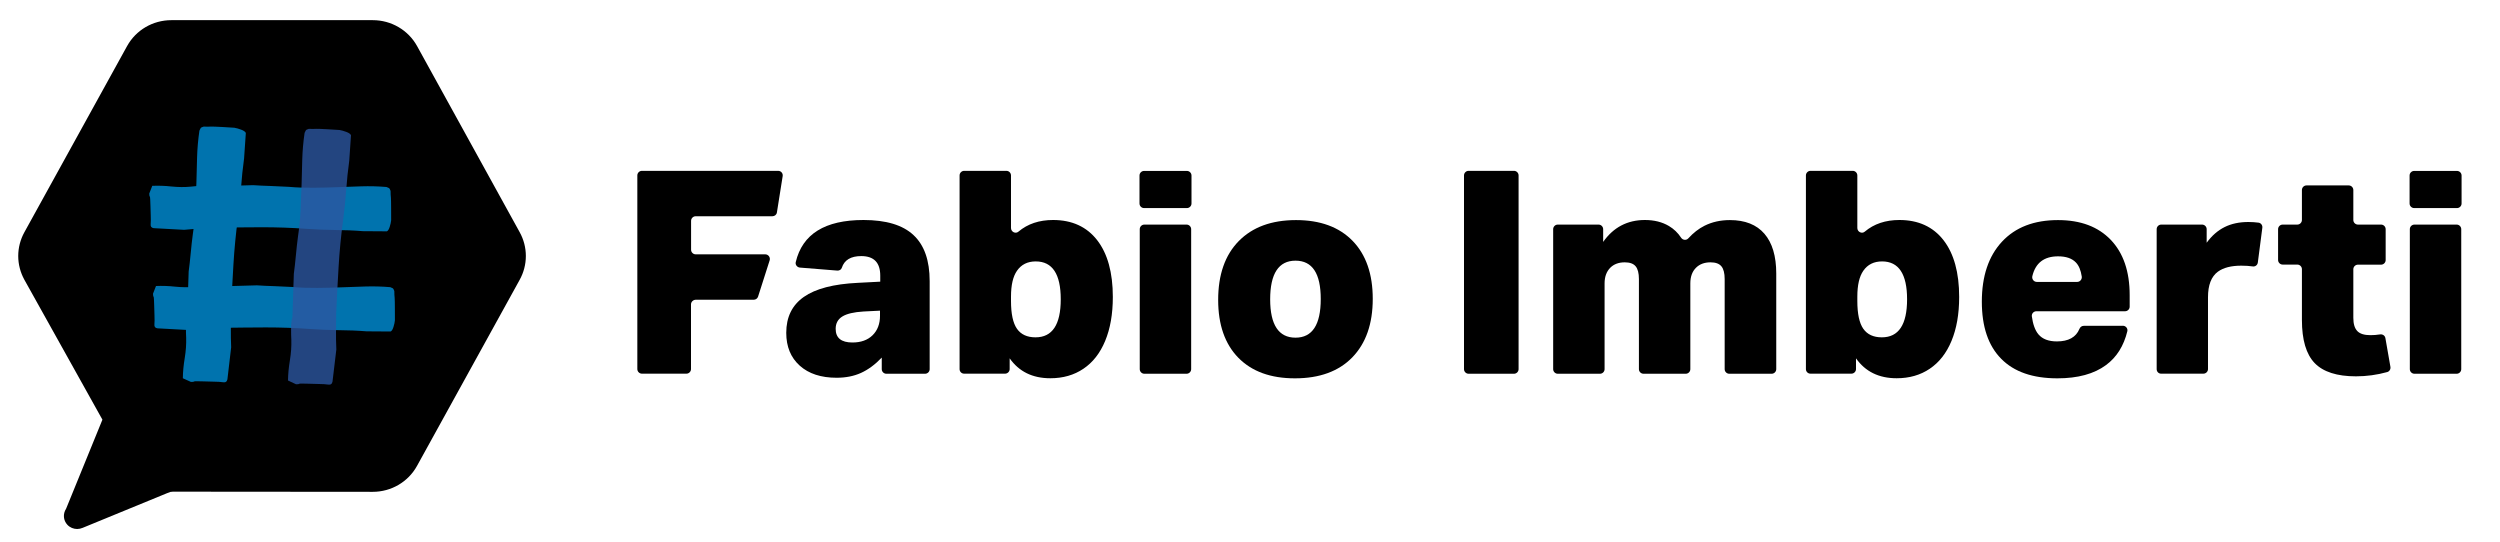 <?xml version="1.0" encoding="utf-8"?>
<!-- Generator: Adobe Illustrator 25.4.5, SVG Export Plug-In . SVG Version: 6.00 Build 0)  -->
<svg version="1.1" id="Livello_1" xmlns="http://www.w3.org/2000/svg" xmlns:xlink="http://www.w3.org/1999/xlink" x="0px" y="0px"
	 viewBox="0 0 300 65" style="enable-background:new 0 0 300 65;" xml:space="preserve">
<style type="text/css">
	.st0{fill:#0066CC;}
	.st1{fill:#FFFFFF;}
	.st2{opacity:0.64;fill:#FFFFFF;}
	.st3{opacity:0.85;}
	.st4{fill:#0087CC;}
	.st5{opacity:0.8;fill:#2C56A0;}
	.st6{clip-path:url(#SVGID_00000070800186323287702180000008134205717449971332_);}
	.st7{opacity:0.55;fill:#FFFFFF;}
	.st8{clip-path:url(#SVGID_00000129923507282821316860000002484743911291919258_);}
	.st9{fill:url(#SVGID_00000172407355775904229990000013362560228734783389_);}
	.st10{fill:url(#SVGID_00000023983827504740473970000006021959742609199768_);}
	.st11{fill:url(#SVGID_00000000914565889410596890000004905869713206924732_);}
	.st12{fill:url(#SVGID_00000146460893976120829300000013029050729646973587_);}
	.st13{opacity:0.85;fill:#00659D;}
	.st14{fill:none;stroke:#000000;stroke-miterlimit:10;}
	.st15{fill:#0069A3;}
	.st16{fill:#E15200;}
	.st17{opacity:0.33;fill:none;stroke:#000000;stroke-miterlimit:10;}
</style>
<g>
	<g>
		<path d="M82.92,36.53v7.76c0,0.3-0.25,0.55-0.55,0.55h-5.34c-0.3,0-0.55-0.25-0.55-0.55V21.05c0-0.3,0.25-0.55,0.55-0.55h16.35
			c0.34,0,0.6,0.3,0.54,0.64l-0.69,4.35c-0.04,0.27-0.27,0.46-0.54,0.46h-9.21c-0.3,0-0.55,0.25-0.55,0.55v3.47
			c0,0.3,0.25,0.55,0.55,0.55h8.35c0.37,0,0.64,0.36,0.53,0.72l-1.39,4.35c-0.07,0.23-0.29,0.38-0.53,0.38h-6.96
			C83.17,35.98,82.92,36.23,82.92,36.53z"/>
		<path d="M106.36,44.85c-0.3,0-0.55-0.25-0.55-0.55v-1.39c-0.8,0.84-1.63,1.45-2.49,1.84c-0.86,0.39-1.84,0.58-2.93,0.58
			c-1.86,0-3.34-0.48-4.42-1.45c-1.08-0.97-1.62-2.28-1.62-3.94c0-1.89,0.7-3.32,2.11-4.31s3.57-1.55,6.48-1.69l2.69-0.14v-0.72
			c0-1.57-0.76-2.35-2.28-2.35c-1.25,0-2.03,0.47-2.33,1.4c-0.07,0.23-0.31,0.36-0.55,0.34l-4.48-0.36
			c-0.33-0.03-0.58-0.34-0.5-0.66c0.8-3.37,3.51-5.05,8.13-5.05c2.71,0,4.71,0.6,6,1.81c1.3,1.21,1.94,3.05,1.94,5.53V44.3
			c0,0.3-0.25,0.55-0.55,0.55H106.36z M105.6,37.28l-1.98,0.1c-1.16,0.07-2.01,0.27-2.54,0.6c-0.53,0.33-0.8,0.82-0.8,1.48
			c0,1.09,0.67,1.64,2.01,1.64c1.02,0,1.83-0.29,2.42-0.87c0.59-0.58,0.89-1.36,0.89-2.34V37.28z"/>
		<path d="M115.15,44.3V21.05c0-0.3,0.25-0.55,0.55-0.55h5.07c0.3,0,0.55,0.25,0.55,0.55v6.31c0,0.46,0.54,0.74,0.89,0.44
			c1.11-0.94,2.5-1.4,4.16-1.4c2.27,0,4.04,0.81,5.29,2.42c1.25,1.61,1.88,3.89,1.88,6.82c0,2.05-0.31,3.8-0.92,5.27
			c-0.61,1.47-1.48,2.58-2.61,3.34c-1.12,0.76-2.45,1.14-3.97,1.14c-2.14,0-3.76-0.8-4.88-2.39v1.29c0,0.3-0.25,0.55-0.55,0.55h-4.9
			C115.4,44.85,115.15,44.6,115.15,44.3z M121.32,36.12c0,1.55,0.24,2.66,0.72,3.34c0.48,0.68,1.22,1.02,2.22,1.02
			c2.02,0,3.03-1.52,3.03-4.57c0-3.02-1-4.54-3-4.54c-0.98,0-1.73,0.37-2.25,1.12c-0.48,0.68-0.72,1.72-0.72,3.1V36.12z"/>
		<path d="M136.74,24.42v-3.36c0-0.3,0.25-0.55,0.55-0.55h5.14c0.3,0,0.55,0.25,0.55,0.55v3.36c0,0.3-0.25,0.55-0.55,0.55h-5.14
			C136.98,24.97,136.74,24.72,136.74,24.42z M136.77,44.3V27.5c0-0.3,0.25-0.55,0.55-0.55h5.07c0.3,0,0.55,0.25,0.55,0.55v16.8
			c0,0.3-0.25,0.55-0.55,0.55h-5.07C137.02,44.85,136.77,44.6,136.77,44.3z"/>
		<path d="M155.39,45.4c-2.91,0-5.17-0.82-6.79-2.47c-1.61-1.65-2.42-3.96-2.42-6.94c0-3.02,0.82-5.38,2.47-7.06
			c1.65-1.68,3.94-2.52,6.87-2.52c2.91,0,5.17,0.83,6.79,2.49c1.61,1.66,2.42,3.98,2.42,6.96c0,3-0.82,5.34-2.46,7.03
			C160.64,44.56,158.35,45.4,155.39,45.4z M155.46,40.52c2.02,0,3.03-1.55,3.03-4.64c0-3.07-1.01-4.6-3.03-4.6
			c-2.02,0-3.04,1.55-3.04,4.64C152.42,38.98,153.44,40.52,155.46,40.52z"/>
		<path d="M175.68,44.3V21.05c0-0.3,0.25-0.55,0.55-0.55h5.45c0.3,0,0.55,0.25,0.55,0.55V44.3c0,0.3-0.25,0.55-0.55,0.55h-5.45
			C175.93,44.85,175.68,44.6,175.68,44.3z"/>
		<path d="M207.51,44.85c-0.3,0-0.55-0.25-0.55-0.55V33.49c0-0.7-0.13-1.22-0.39-1.53c-0.26-0.32-0.7-0.48-1.31-0.48
			c-0.73,0-1.31,0.22-1.74,0.65c-0.46,0.46-0.68,1.08-0.68,1.88V44.3c0,0.3-0.25,0.55-0.55,0.55h-5.07c-0.3,0-0.55-0.25-0.55-0.55
			V33.49c0-0.7-0.13-1.22-0.39-1.53c-0.26-0.32-0.7-0.48-1.31-0.48c-0.73,0-1.31,0.22-1.74,0.65c-0.45,0.46-0.68,1.08-0.68,1.88
			V44.3c0,0.3-0.25,0.55-0.55,0.55h-5.07c-0.3,0-0.55-0.25-0.55-0.55V27.5c0-0.3,0.25-0.55,0.55-0.55h4.9c0.3,0,0.55,0.25,0.55,0.55
			v1.53c1.23-1.75,2.9-2.63,5.01-2.63c1.11,0,2.07,0.24,2.88,0.72c0.59,0.35,1.08,0.82,1.46,1.4c0.19,0.3,0.62,0.35,0.86,0.09
			c0.6-0.66,1.25-1.17,1.95-1.52c0.9-0.45,1.91-0.68,3.05-0.68c1.82,0,3.2,0.55,4.14,1.64c0.94,1.09,1.42,2.68,1.42,4.77V44.3
			c0,0.3-0.25,0.55-0.55,0.55H207.51z"/>
		<path d="M216.71,44.3V21.05c0-0.3,0.25-0.55,0.55-0.55h5.07c0.3,0,0.55,0.25,0.55,0.55v6.31c0,0.46,0.54,0.74,0.89,0.44
			c1.11-0.94,2.5-1.4,4.16-1.4c2.27,0,4.04,0.81,5.29,2.42c1.25,1.61,1.88,3.89,1.88,6.82c0,2.05-0.31,3.8-0.92,5.27
			c-0.61,1.47-1.48,2.58-2.61,3.34c-1.12,0.76-2.45,1.14-3.97,1.14c-2.14,0-3.76-0.8-4.88-2.39v1.29c0,0.3-0.25,0.55-0.55,0.55h-4.9
			C216.96,44.85,216.71,44.6,216.71,44.3z M222.88,36.12c0,1.55,0.24,2.66,0.72,3.34c0.48,0.68,1.22,1.02,2.22,1.02
			c2.02,0,3.03-1.52,3.03-4.57c0-3.02-1-4.54-3-4.54c-0.98,0-1.73,0.37-2.25,1.12c-0.48,0.68-0.72,1.72-0.72,3.1V36.12z"/>
		<path d="M254.74,39.09c0.35,0,0.62,0.32,0.54,0.66c-0.43,1.76-1.28,3.12-2.56,4.06c-1.43,1.06-3.38,1.59-5.83,1.59
			c-2.96,0-5.21-0.78-6.75-2.35c-1.55-1.57-2.32-3.85-2.32-6.85c0-3.07,0.81-5.47,2.42-7.2c1.61-1.73,3.85-2.59,6.72-2.59
			c2.71,0,4.81,0.79,6.33,2.37c1.51,1.58,2.27,3.79,2.27,6.63v1.39c0,0.3-0.25,0.55-0.55,0.55h-10.64c-0.33,0-0.59,0.28-0.55,0.61
			c0.13,0.96,0.39,1.68,0.79,2.16c0.48,0.57,1.22,0.85,2.22,0.85c1.38,0,2.29-0.5,2.7-1.5c0.09-0.22,0.28-0.37,0.52-0.37H254.74z
			 M249.26,33.83c0.34,0,0.6-0.31,0.55-0.65c-0.11-0.74-0.34-1.31-0.71-1.69c-0.47-0.49-1.18-0.73-2.13-0.73
			c-1.68,0-2.71,0.79-3.09,2.38c-0.08,0.35,0.18,0.69,0.54,0.69H249.26z"/>
		<path d="M258.8,44.3V27.5c0-0.3,0.25-0.55,0.55-0.55h4.9c0.3,0,0.55,0.25,0.55,0.55v1.63c0.61-0.84,1.33-1.47,2.15-1.88
			c0.82-0.41,1.77-0.61,2.86-0.61c0.43,0,0.84,0.03,1.22,0.08c0.29,0.04,0.49,0.32,0.45,0.61l-0.54,4.17
			c-0.04,0.31-0.31,0.52-0.62,0.47c-0.39-0.06-0.84-0.09-1.37-0.09c-1.21,0-2.14,0.24-2.8,0.72c-0.8,0.59-1.19,1.61-1.19,3.07v8.62
			c0,0.3-0.25,0.55-0.55,0.55h-5.07C259.04,44.85,258.8,44.6,258.8,44.3z"/>
		<path d="M286.85,44.02c0.05,0.28-0.12,0.56-0.39,0.63c-1.23,0.34-2.48,0.51-3.75,0.51c-2.27,0-3.92-0.53-4.95-1.59
			c-1.02-1.06-1.53-2.78-1.53-5.17v-6.1c0-0.3-0.25-0.55-0.55-0.55h-1.76c-0.3,0-0.55-0.25-0.55-0.55V27.5
			c0-0.3,0.25-0.55,0.55-0.55h1.76c0.3,0,0.55-0.25,0.55-0.55v-3.6c0-0.3,0.25-0.55,0.55-0.55h5.07c0.3,0,0.55,0.25,0.55,0.55v3.6
			c0,0.3,0.25,0.55,0.55,0.55h2.78c0.3,0,0.55,0.25,0.55,0.55v3.71c0,0.3-0.25,0.55-0.55,0.55h-2.78c-0.3,0-0.55,0.25-0.55,0.55
			v5.83c0,0.73,0.16,1.26,0.48,1.59c0.32,0.33,0.84,0.49,1.57,0.49c0.38,0,0.77-0.03,1.15-0.09c0.31-0.05,0.6,0.14,0.65,0.45
			L286.85,44.02z"/>
		<path d="M289.15,24.42v-3.36c0-0.3,0.25-0.55,0.55-0.55h5.14c0.3,0,0.55,0.25,0.55,0.55v3.36c0,0.3-0.25,0.55-0.55,0.55h-5.14
			C289.4,24.97,289.15,24.72,289.15,24.42z M289.18,44.3V27.5c0-0.3,0.25-0.55,0.55-0.55h5.07c0.3,0,0.55,0.25,0.55,0.55v16.8
			c0,0.3-0.25,0.55-0.55,0.55h-5.07C289.43,44.85,289.18,44.6,289.18,44.3z"/>
	</g>
	<g>
		<path d="M9.26,63.48c-0.43,0-0.86-0.17-1.17-0.5c-0.5-0.53-0.56-1.32-0.16-1.93l4.36-10.69L2.93,33.58
			c-0.99-1.79-0.99-3.93,0-5.72L15.25,5.53c1.06-1.92,3.09-3.11,5.31-3.11h24.18c2.21,0,4.25,1.19,5.31,3.11l12.31,22.33
			c0.99,1.79,0.99,3.93,0,5.72L50.04,55.91c-1.06,1.92-3.09,3.11-5.31,3.11L20.75,59c-0.14,0.01-0.21,0.01-0.3,0.03l-0.4,0.15
			L9.92,63.34C9.71,63.43,9.48,63.48,9.26,63.48z"/>
		<g class="st3">
			<path class="st4" d="M21.94,45.39c0.01-0.78,0.09-1.59,0.23-2.44c0.14-0.85,0.19-1.65,0.17-2.41c-0.02-0.33-0.03-0.79-0.03-1.38
				c0-0.59,0.05-1.04,0.16-1.37l0.17-5.21c0.09-0.65,0.17-1.4,0.25-2.24c0.08-0.84,0.16-1.59,0.25-2.24
				c0.16-1.07,0.26-2.12,0.31-3.16c0.05-1.03,0.09-2.05,0.12-3.05c0.03-1,0.06-2.01,0.08-3.03c0.03-1.02,0.12-2.08,0.28-3.18
				c0.05-0.11,0.1-0.21,0.14-0.29c0.05-0.08,0.17-0.15,0.38-0.2c0.33,0.02,0.61,0.02,0.86,0c0.25-0.02,2.49,0.11,2.82,0.14
				c0.24,0.04,0.51,0.12,0.81,0.23c0.3,0.11,0.48,0.24,0.56,0.39l-0.21,3.06c-0.16,1.14-0.28,2.33-0.37,3.56s-0.21,2.43-0.37,3.59
				c-0.25,1.87-0.43,3.73-0.54,5.6c-0.11,1.86-0.21,3.73-0.29,5.61c-0.01,0.75-0.02,1.46-0.02,2.13c-0.01,0.67,0.01,1.4,0.04,2.17
				l-0.45,3.85c-0.06,0.28-0.23,0.4-0.52,0.35c-0.28-0.04-0.65-0.07-1.1-0.07c-0.21,0.01-2.3-0.09-2.36-0.03
				c-0.07,0.05-0.2,0.07-0.4,0.06L21.94,45.39z"/>
			<path class="st4" d="M18.27,22.3c0.73-0.03,1.5-0.01,2.31,0.08c0.81,0.08,1.57,0.09,2.28,0.02c0.31-0.04,0.74-0.07,1.3-0.11
				c0.55-0.04,0.99-0.01,1.3,0.07l4.92-0.14c0.62,0.04,1.33,0.08,2.13,0.1c0.8,0.03,1.51,0.06,2.13,0.1
				c1.02,0.09,2.02,0.12,2.99,0.11c0.98-0.01,1.93-0.03,2.88-0.07c0.94-0.03,1.9-0.06,2.86-0.1c0.96-0.03,1.97-0.01,3.01,0.08
				c0.11,0.04,0.2,0.08,0.28,0.12c0.08,0.04,0.15,0.16,0.21,0.35c0,0.31,0.01,0.59,0.04,0.82c0.03,0.23,0.03,2.38,0.03,2.69
				c-0.02,0.23-0.08,0.5-0.17,0.79c-0.09,0.29-0.2,0.48-0.34,0.55l-2.89-0.02c-1.09-0.09-2.21-0.13-3.37-0.14
				c-1.16-0.01-2.3-0.06-3.41-0.14c-1.77-0.13-3.54-0.19-5.3-0.19c-1.76,0.01-3.53,0.02-5.3,0.05c-0.71,0.03-1.38,0.07-2.01,0.1
				c-0.63,0.03-1.31,0.09-2.05,0.16l-3.66-0.2c-0.27-0.04-0.39-0.2-0.36-0.47c0.02-0.27,0.03-0.62,0.01-1.05
				c-0.02-0.2-0.04-2.19-0.1-2.25s-0.08-0.19-0.08-0.38L18.27,22.3z"/>
			<path class="st4" d="M18.72,34.32c0.73-0.03,1.5-0.01,2.31,0.08c0.81,0.08,1.57,0.09,2.28,0.02c0.31-0.04,0.74-0.07,1.3-0.11
				c0.55-0.04,0.99-0.01,1.3,0.07l4.92-0.14c0.62,0.04,1.33,0.08,2.13,0.1c0.8,0.03,1.51,0.06,2.13,0.1
				c1.02,0.09,2.02,0.12,2.99,0.11c0.98-0.01,1.93-0.03,2.88-0.07c0.94-0.03,1.9-0.06,2.86-0.1c0.96-0.03,1.97-0.01,3.01,0.08
				c0.11,0.04,0.2,0.08,0.28,0.12c0.08,0.04,0.15,0.16,0.21,0.35c0,0.31,0.01,0.59,0.04,0.82c0.03,0.23,0.03,2.38,0.03,2.69
				c-0.02,0.23-0.08,0.5-0.17,0.79c-0.09,0.29-0.2,0.48-0.34,0.55l-2.89-0.02c-1.09-0.09-2.21-0.13-3.37-0.14
				c-1.16-0.01-2.3-0.06-3.41-0.14c-1.77-0.13-3.54-0.19-5.3-0.19c-1.76,0.01-3.53,0.02-5.3,0.05c-0.71,0.03-1.38,0.07-2.01,0.1
				c-0.63,0.03-1.31,0.09-2.05,0.16l-3.66-0.2c-0.27-0.04-0.39-0.2-0.36-0.47c0.02-0.27,0.03-0.62,0.01-1.05
				c-0.02-0.2-0.04-2.19-0.1-2.25c-0.05-0.06-0.08-0.19-0.08-0.38L18.72,34.32z"/>
		</g>
		<path class="st5" d="M34.56,45.66c0.01-0.78,0.09-1.59,0.23-2.44c0.14-0.85,0.19-1.65,0.17-2.41c-0.02-0.33-0.03-0.79-0.03-1.38
			c0-0.59,0.05-1.04,0.16-1.37l0.17-5.21c0.09-0.65,0.17-1.4,0.25-2.24c0.08-0.84,0.16-1.59,0.25-2.24
			c0.16-1.07,0.26-2.12,0.31-3.16c0.05-1.03,0.09-2.05,0.12-3.05c0.03-1,0.06-2.01,0.08-3.03c0.03-1.02,0.12-2.08,0.28-3.18
			c0.05-0.11,0.1-0.21,0.14-0.29c0.05-0.08,0.17-0.15,0.38-0.2c0.33,0.02,0.61,0.02,0.86,0c0.25-0.02,2.49,0.11,2.82,0.14
			c0.24,0.04,0.51,0.12,0.81,0.23c0.3,0.11,0.48,0.24,0.56,0.39l-0.21,3.06c-0.16,1.14-0.28,2.33-0.37,3.56s-0.21,2.43-0.37,3.59
			c-0.25,1.87-0.43,3.73-0.54,5.6c-0.11,1.86-0.21,3.73-0.29,5.61c-0.01,0.75-0.02,1.46-0.02,2.13c-0.01,0.67,0.01,1.4,0.04,2.17
			L39.9,45.8c-0.06,0.28-0.23,0.4-0.52,0.35c-0.28-0.04-0.65-0.07-1.1-0.07c-0.21,0.01-2.3-0.09-2.36-0.03
			c-0.07,0.05-0.2,0.07-0.4,0.06L34.56,45.66z"/>
	</g>
</g>
</svg>
